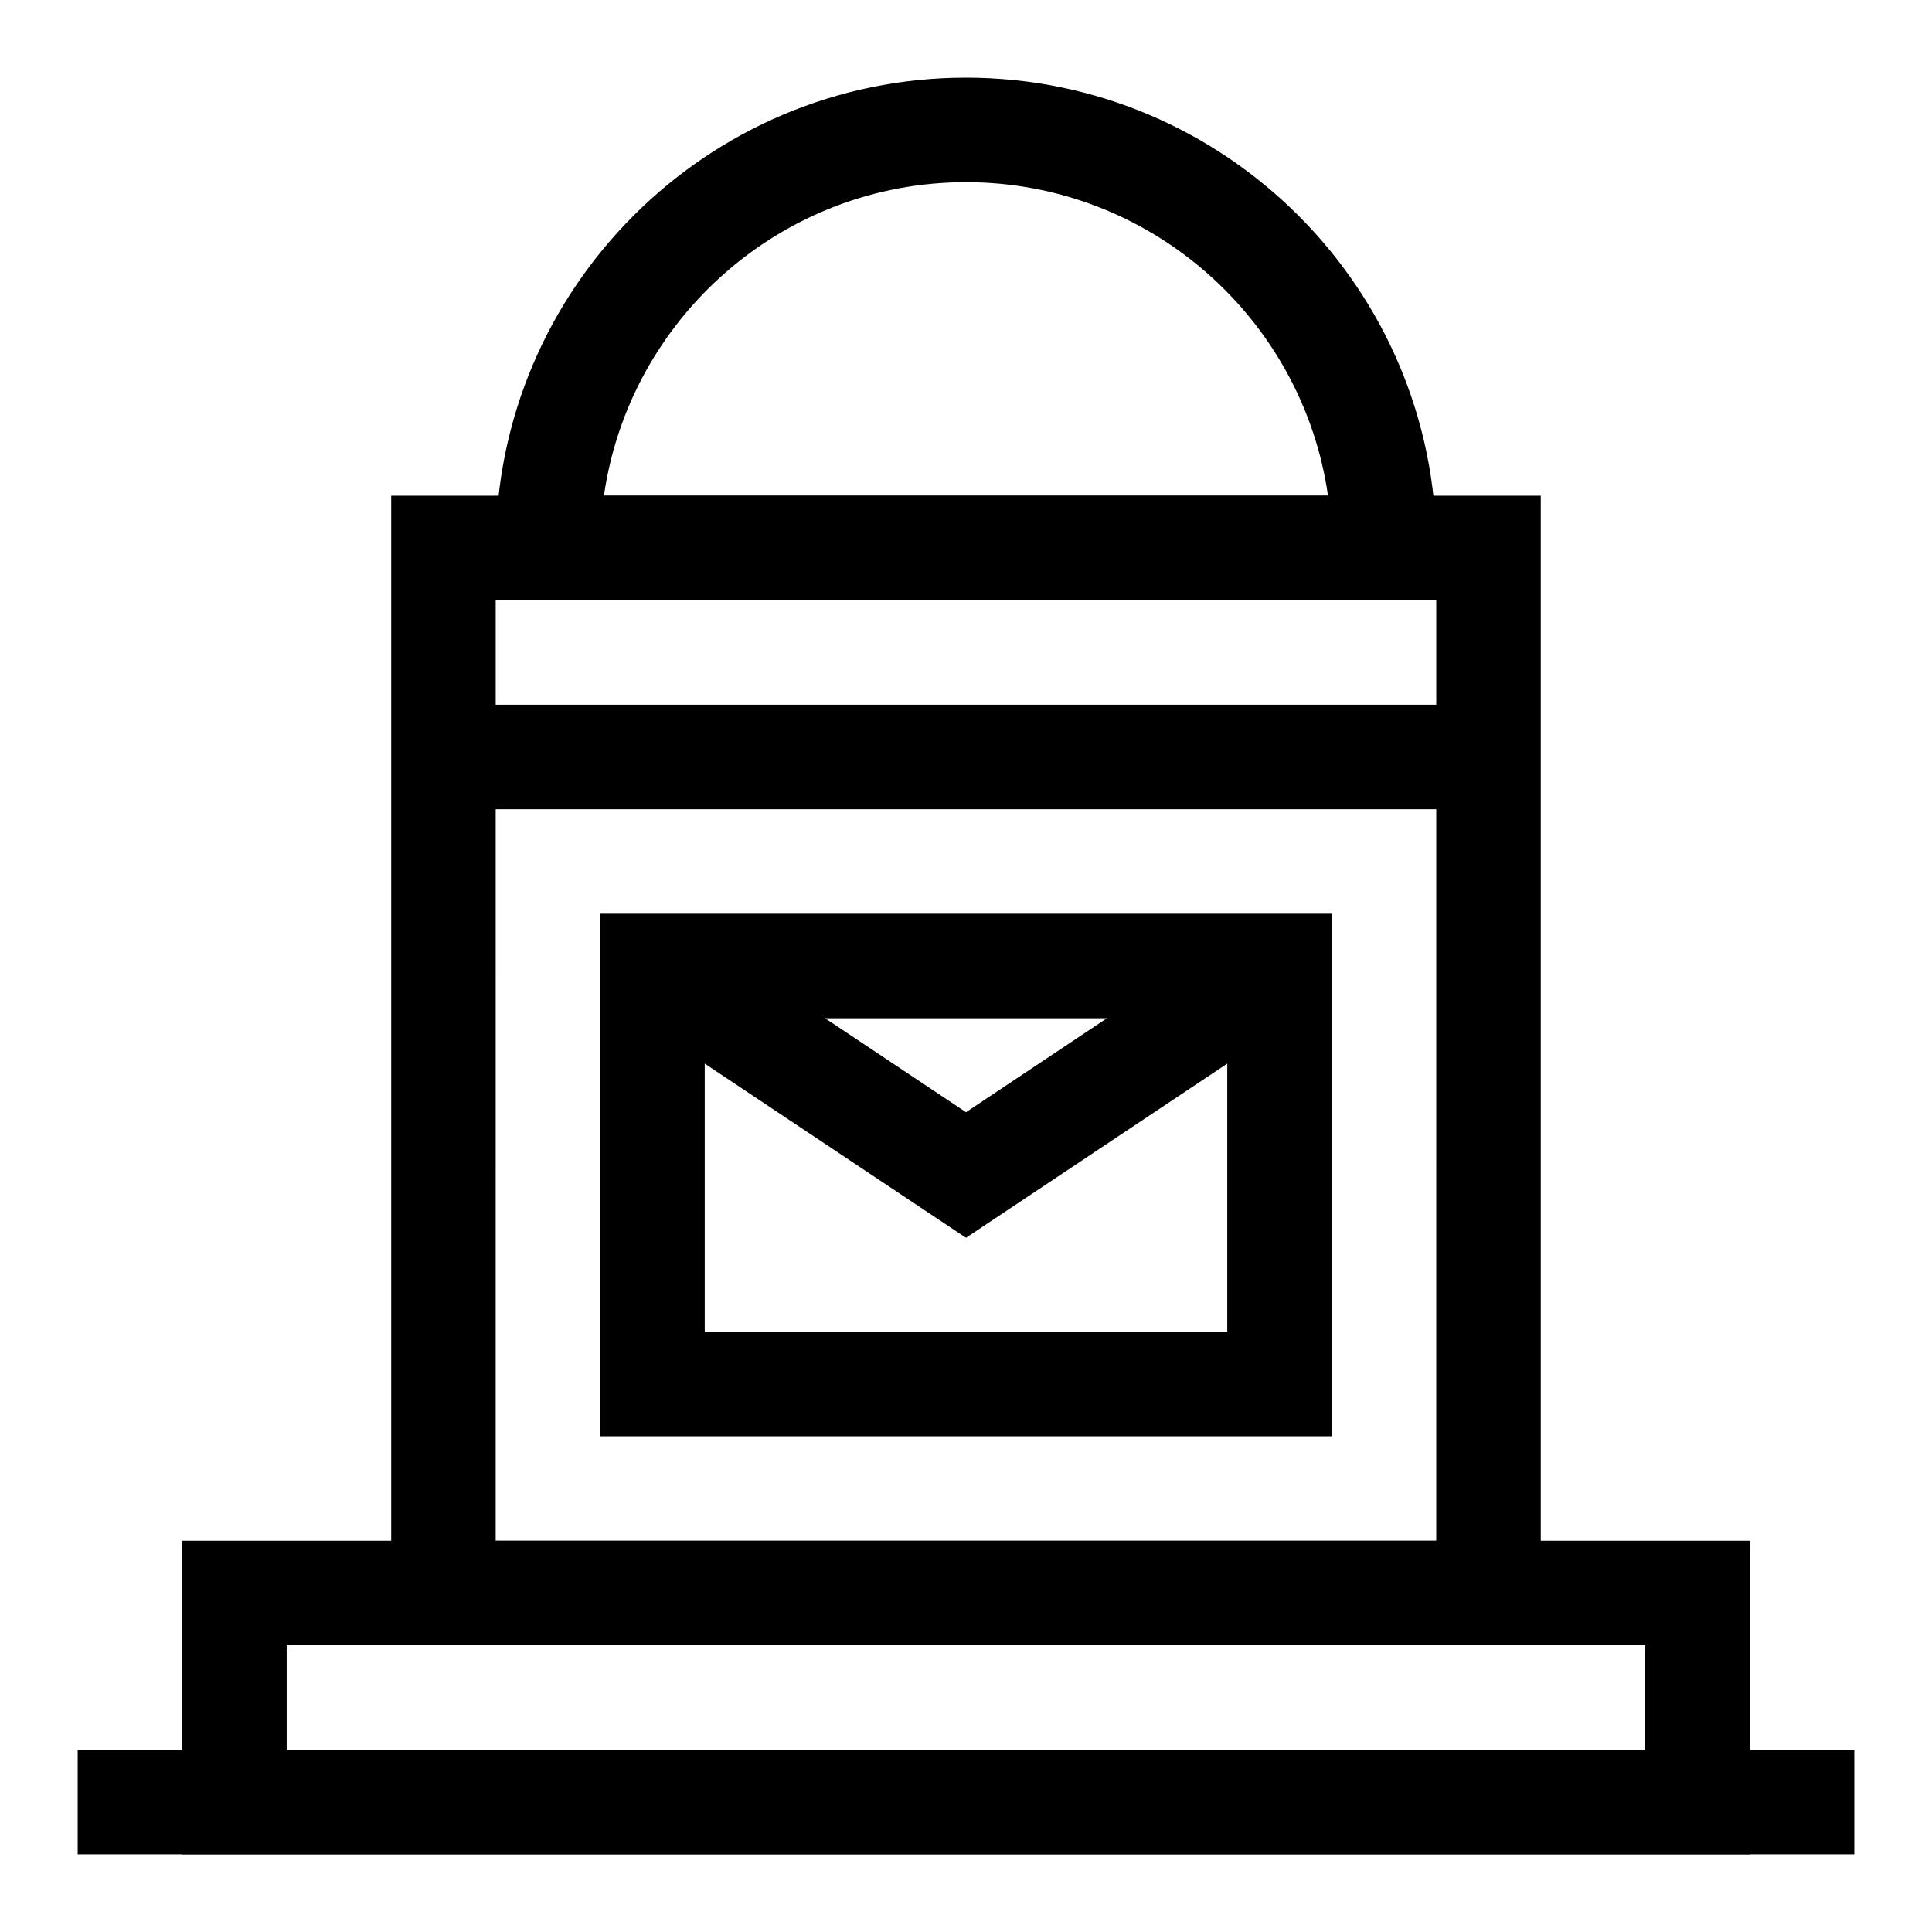 <?xml version="1.0" encoding="UTF-8"?>
<!-- The Best Svg Icon site in the world: iconSvg.co, Visit us! https://iconsvg.co -->
<svg fill="#000000" width="800px" height="800px" version="1.1" viewBox="144 144 512 512" xmlns="http://www.w3.org/2000/svg">
 <g>
  <path d="m607.71 635.41h-415.43v-83.086h415.43zm-387.74-27.695h360.04v-27.695h-360.04z"/>
  <path d="m552.32 580.02h-304.65v-304.65h304.65zm-276.96-27.695h249.26l0.004-249.26h-249.26z"/>
  <path d="m524.63 303.06h-249.26v-13.848c0-68.723 55.906-124.63 124.63-124.63s124.63 55.906 124.63 124.63zm-220.58-27.695h191.89c-6.742-46.914-47.199-83.086-95.949-83.086-48.746 0-89.207 36.176-95.945 83.086z"/>
  <path d="m164.59 607.71h470.82v27.695h-470.82z"/>
  <path d="m496.93 524.63h-193.87v-138.48h193.87zm-166.17-27.695h138.48v-83.086h-138.48z"/>
  <path d="m400 472.03-90.77-60.512 15.363-23.043 75.406 50.27 75.402-50.27 15.363 23.043z"/>
  <path d="m261.52 330.76h276.95v27.695h-276.95z"/>
 </g>
</svg>